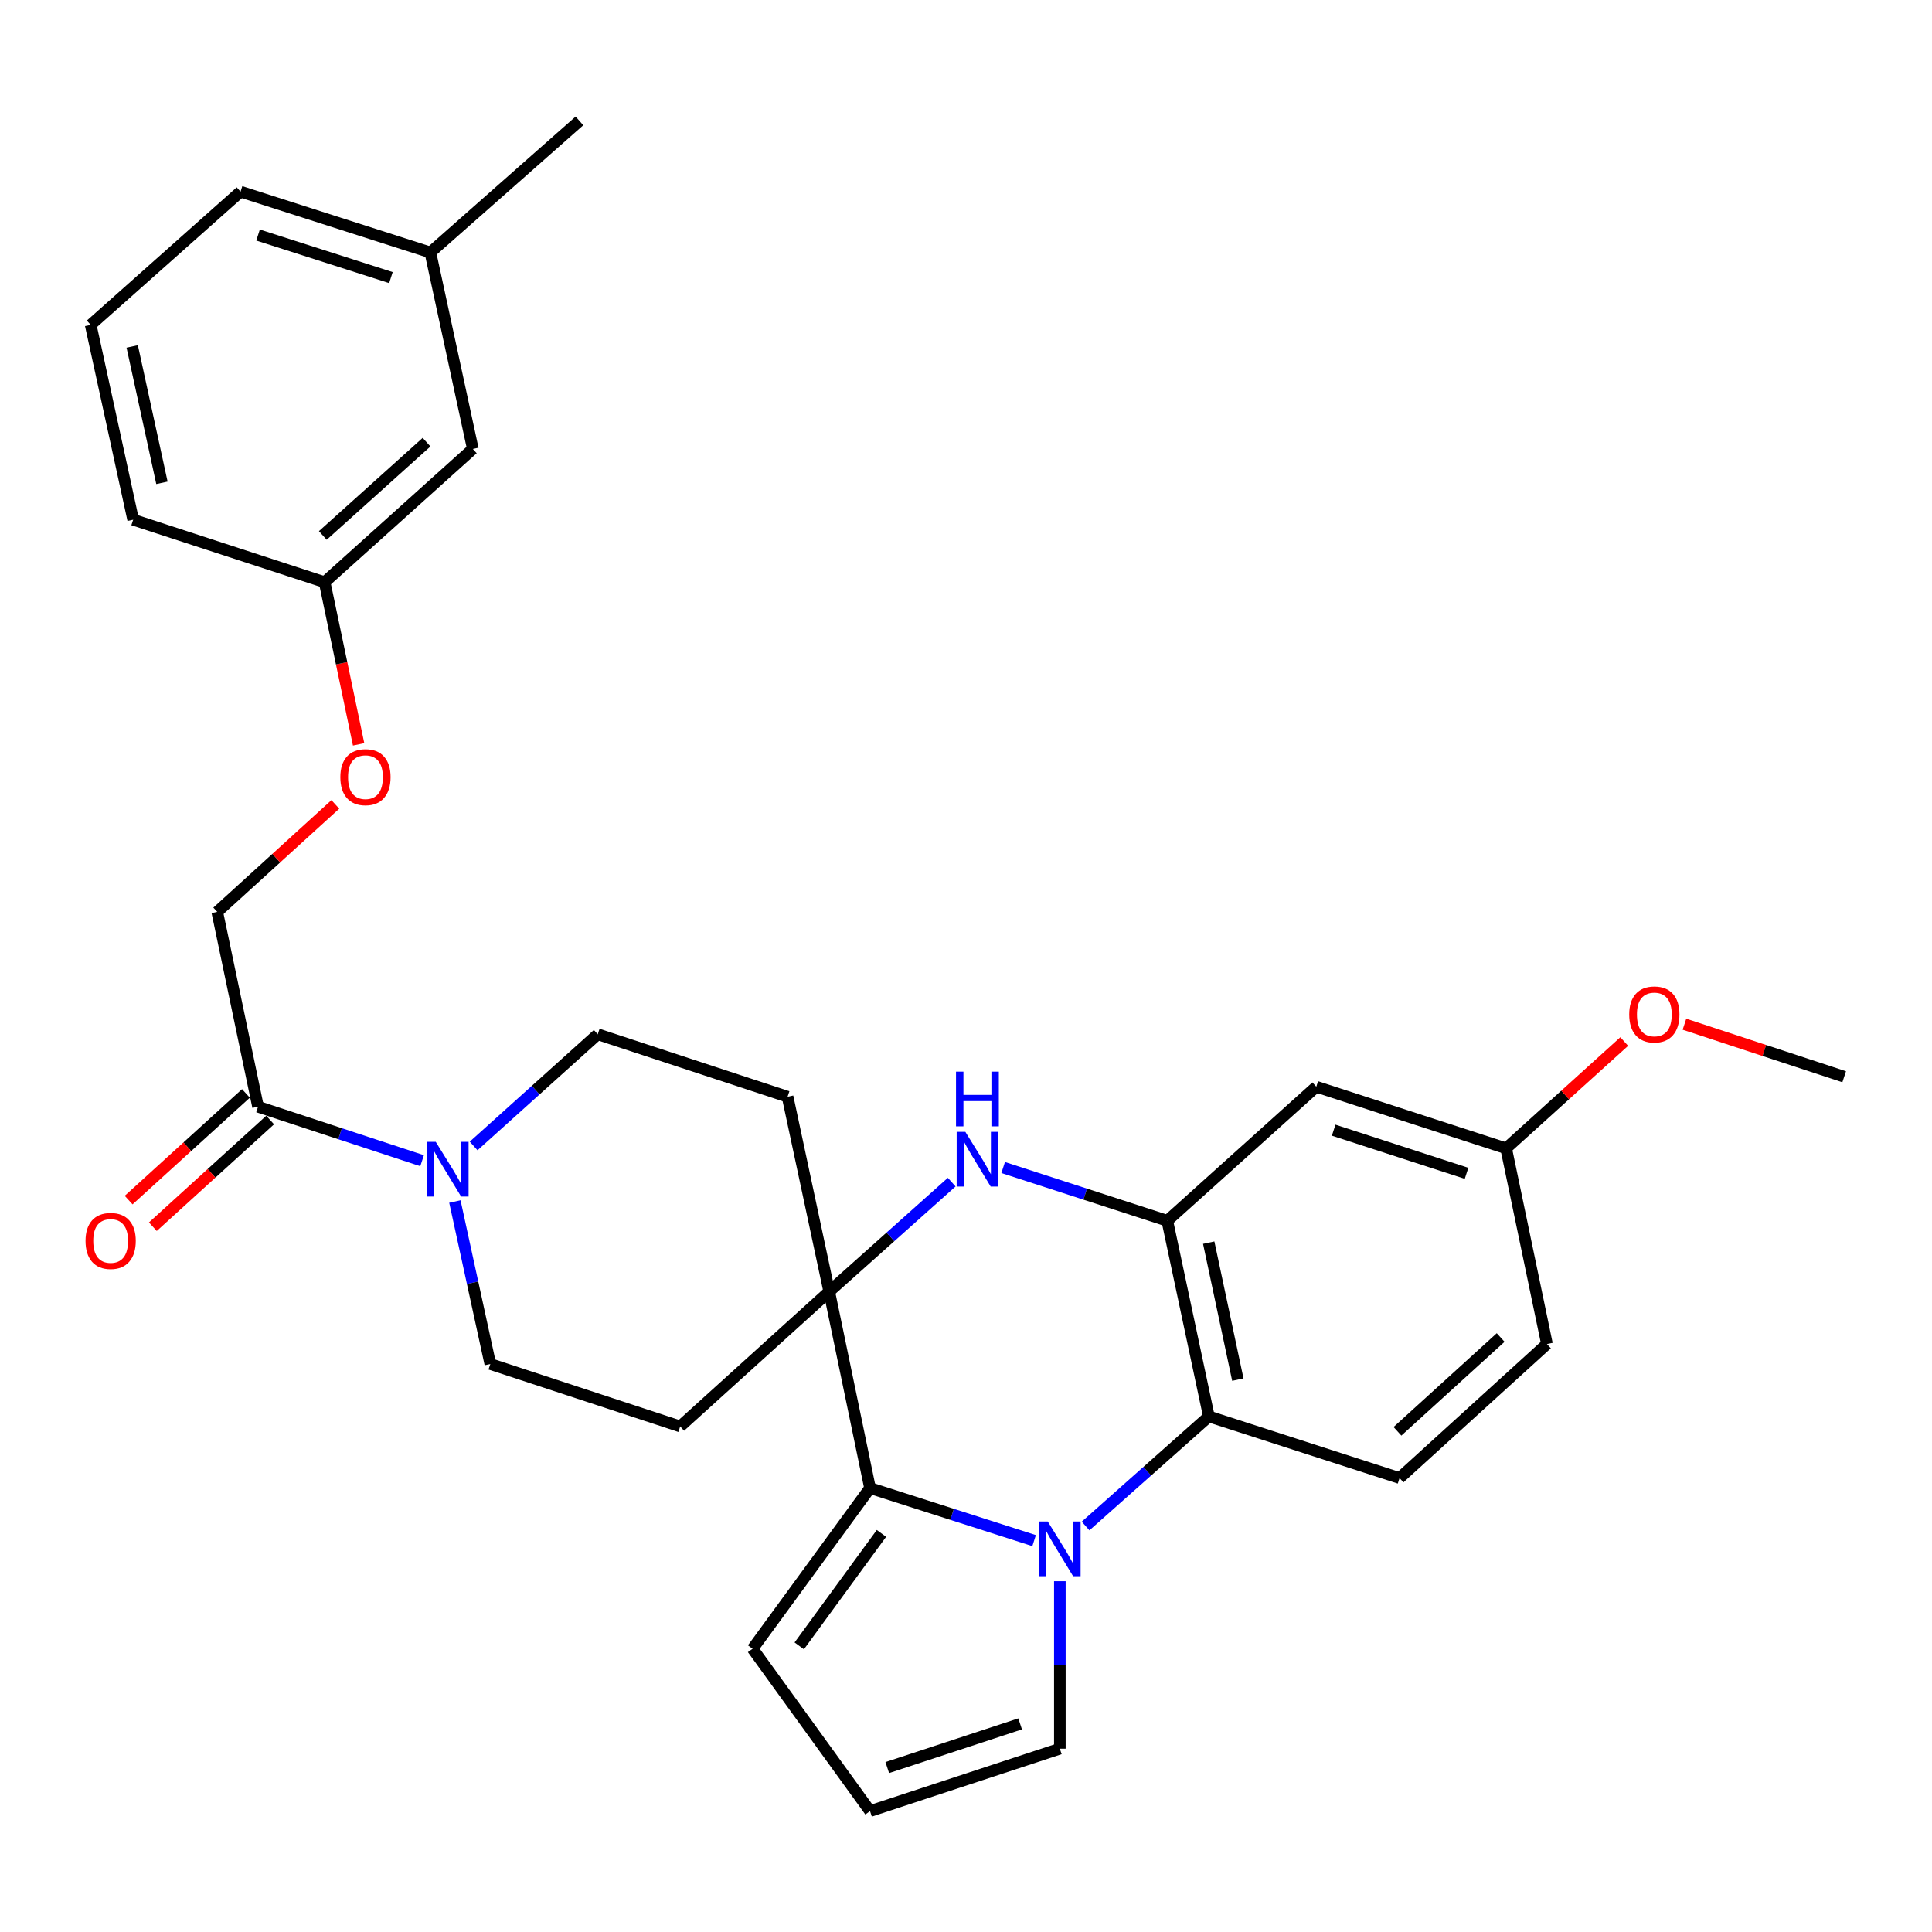 <?xml version='1.0' encoding='iso-8859-1'?>
<svg version='1.1' baseProfile='full'
              xmlns='http://www.w3.org/2000/svg'
                      xmlns:rdkit='http://www.rdkit.org/xml'
                      xmlns:xlink='http://www.w3.org/1999/xlink'
                  xml:space='preserve'
width='1000px' height='1000px' viewBox='0 0 1000 1000'>
<!-- END OF HEADER -->
<rect style='opacity:1.0;fill:#FFFFFF;stroke:none' width='1000' height='1000' x='0' y='0'> </rect>
<path class='bond-1' d='M 535.255,797.415 L 492.789,783.814' style='fill:none;fill-rule:evenodd;stroke:#0000FF;stroke-width:6px;stroke-linecap:butt;stroke-linejoin:miter;stroke-opacity:1' />
<path class='bond-1' d='M 492.789,783.814 L 450.324,770.213' style='fill:none;fill-rule:evenodd;stroke:#000000;stroke-width:6px;stroke-linecap:butt;stroke-linejoin:miter;stroke-opacity:1' />
<path class='bond-4' d='M 561.894,789.85 L 593.808,761.505' style='fill:none;fill-rule:evenodd;stroke:#0000FF;stroke-width:6px;stroke-linecap:butt;stroke-linejoin:miter;stroke-opacity:1' />
<path class='bond-4' d='M 593.808,761.505 L 625.722,733.16' style='fill:none;fill-rule:evenodd;stroke:#000000;stroke-width:6px;stroke-linecap:butt;stroke-linejoin:miter;stroke-opacity:1' />
<path class='bond-10' d='M 548.574,818.427 L 548.574,861.775' style='fill:none;fill-rule:evenodd;stroke:#0000FF;stroke-width:6px;stroke-linecap:butt;stroke-linejoin:miter;stroke-opacity:1' />
<path class='bond-10' d='M 548.574,861.775 L 548.574,905.123' style='fill:none;fill-rule:evenodd;stroke:#000000;stroke-width:6px;stroke-linecap:butt;stroke-linejoin:miter;stroke-opacity:1' />
<path class='bond-0' d='M 429.201,668.508 L 450.324,770.213' style='fill:none;fill-rule:evenodd;stroke:#000000;stroke-width:6px;stroke-linecap:butt;stroke-linejoin:miter;stroke-opacity:1' />
<path class='bond-8' d='M 429.201,668.508 L 352.064,738.332' style='fill:none;fill-rule:evenodd;stroke:#000000;stroke-width:6px;stroke-linecap:butt;stroke-linejoin:miter;stroke-opacity:1' />
<path class='bond-9' d='M 429.201,668.508 L 407.654,567.662' style='fill:none;fill-rule:evenodd;stroke:#000000;stroke-width:6px;stroke-linecap:butt;stroke-linejoin:miter;stroke-opacity:1' />
<path class='bond-31' d='M 429.201,668.508 L 460.902,640.193' style='fill:none;fill-rule:evenodd;stroke:#000000;stroke-width:6px;stroke-linecap:butt;stroke-linejoin:miter;stroke-opacity:1' />
<path class='bond-31' d='M 460.902,640.193 L 492.603,611.878' style='fill:none;fill-rule:evenodd;stroke:#0000FF;stroke-width:6px;stroke-linecap:butt;stroke-linejoin:miter;stroke-opacity:1' />
<path class='bond-12' d='M 450.324,770.213 L 389.541,853.381' style='fill:none;fill-rule:evenodd;stroke:#000000;stroke-width:6px;stroke-linecap:butt;stroke-linejoin:miter;stroke-opacity:1' />
<path class='bond-12' d='M 456.239,793.675 L 413.691,851.893' style='fill:none;fill-rule:evenodd;stroke:#000000;stroke-width:6px;stroke-linecap:butt;stroke-linejoin:miter;stroke-opacity:1' />
<path class='bond-2' d='M 519.237,604.31 L 561.711,618.089' style='fill:none;fill-rule:evenodd;stroke:#0000FF;stroke-width:6px;stroke-linecap:butt;stroke-linejoin:miter;stroke-opacity:1' />
<path class='bond-2' d='M 561.711,618.089 L 604.185,631.869' style='fill:none;fill-rule:evenodd;stroke:#000000;stroke-width:6px;stroke-linecap:butt;stroke-linejoin:miter;stroke-opacity:1' />
<path class='bond-3' d='M 604.185,631.869 L 625.722,733.16' style='fill:none;fill-rule:evenodd;stroke:#000000;stroke-width:6px;stroke-linecap:butt;stroke-linejoin:miter;stroke-opacity:1' />
<path class='bond-3' d='M 625.628,643.19 L 640.704,714.094' style='fill:none;fill-rule:evenodd;stroke:#000000;stroke-width:6px;stroke-linecap:butt;stroke-linejoin:miter;stroke-opacity:1' />
<path class='bond-7' d='M 604.185,631.869 L 681.312,562.479' style='fill:none;fill-rule:evenodd;stroke:#000000;stroke-width:6px;stroke-linecap:butt;stroke-linejoin:miter;stroke-opacity:1' />
<path class='bond-11' d='M 625.722,733.16 L 724.406,765.031' style='fill:none;fill-rule:evenodd;stroke:#000000;stroke-width:6px;stroke-linecap:butt;stroke-linejoin:miter;stroke-opacity:1' />
<path class='bond-5' d='M 245.151,593.147 L 277.272,564.241' style='fill:none;fill-rule:evenodd;stroke:#0000FF;stroke-width:6px;stroke-linecap:butt;stroke-linejoin:miter;stroke-opacity:1' />
<path class='bond-5' d='M 277.272,564.241 L 309.394,535.336' style='fill:none;fill-rule:evenodd;stroke:#000000;stroke-width:6px;stroke-linecap:butt;stroke-linejoin:miter;stroke-opacity:1' />
<path class='bond-6' d='M 218.476,600.775 L 176.019,586.805' style='fill:none;fill-rule:evenodd;stroke:#0000FF;stroke-width:6px;stroke-linecap:butt;stroke-linejoin:miter;stroke-opacity:1' />
<path class='bond-6' d='M 176.019,586.805 L 133.562,572.834' style='fill:none;fill-rule:evenodd;stroke:#000000;stroke-width:6px;stroke-linecap:butt;stroke-linejoin:miter;stroke-opacity:1' />
<path class='bond-33' d='M 235.45,621.901 L 244.616,663.959' style='fill:none;fill-rule:evenodd;stroke:#0000FF;stroke-width:6px;stroke-linecap:butt;stroke-linejoin:miter;stroke-opacity:1' />
<path class='bond-33' d='M 244.616,663.959 L 253.783,706.017' style='fill:none;fill-rule:evenodd;stroke:#000000;stroke-width:6px;stroke-linecap:butt;stroke-linejoin:miter;stroke-opacity:1' />
<path class='bond-16' d='M 133.562,572.834 L 112.439,471.988' style='fill:none;fill-rule:evenodd;stroke:#000000;stroke-width:6px;stroke-linecap:butt;stroke-linejoin:miter;stroke-opacity:1' />
<path class='bond-17' d='M 127.297,565.947 L 96.942,593.557' style='fill:none;fill-rule:evenodd;stroke:#000000;stroke-width:6px;stroke-linecap:butt;stroke-linejoin:miter;stroke-opacity:1' />
<path class='bond-17' d='M 96.942,593.557 L 66.586,621.167' style='fill:none;fill-rule:evenodd;stroke:#FF0000;stroke-width:6px;stroke-linecap:butt;stroke-linejoin:miter;stroke-opacity:1' />
<path class='bond-17' d='M 139.826,579.721 L 109.47,607.331' style='fill:none;fill-rule:evenodd;stroke:#000000;stroke-width:6px;stroke-linecap:butt;stroke-linejoin:miter;stroke-opacity:1' />
<path class='bond-17' d='M 109.47,607.331 L 79.115,634.941' style='fill:none;fill-rule:evenodd;stroke:#FF0000;stroke-width:6px;stroke-linecap:butt;stroke-linejoin:miter;stroke-opacity:1' />
<path class='bond-32' d='M 681.312,562.479 L 779.572,594.381' style='fill:none;fill-rule:evenodd;stroke:#000000;stroke-width:6px;stroke-linecap:butt;stroke-linejoin:miter;stroke-opacity:1' />
<path class='bond-32' d='M 690.301,584.974 L 759.083,607.306' style='fill:none;fill-rule:evenodd;stroke:#000000;stroke-width:6px;stroke-linecap:butt;stroke-linejoin:miter;stroke-opacity:1' />
<path class='bond-15' d='M 352.064,738.332 L 253.783,706.017' style='fill:none;fill-rule:evenodd;stroke:#000000;stroke-width:6px;stroke-linecap:butt;stroke-linejoin:miter;stroke-opacity:1' />
<path class='bond-14' d='M 407.654,567.662 L 309.394,535.336' style='fill:none;fill-rule:evenodd;stroke:#000000;stroke-width:6px;stroke-linecap:butt;stroke-linejoin:miter;stroke-opacity:1' />
<path class='bond-13' d='M 548.574,905.123 L 450.324,937.428' style='fill:none;fill-rule:evenodd;stroke:#000000;stroke-width:6px;stroke-linecap:butt;stroke-linejoin:miter;stroke-opacity:1' />
<path class='bond-13' d='M 528.021,892.281 L 459.246,914.895' style='fill:none;fill-rule:evenodd;stroke:#000000;stroke-width:6px;stroke-linecap:butt;stroke-linejoin:miter;stroke-opacity:1' />
<path class='bond-20' d='M 724.406,765.031 L 800.705,695.662' style='fill:none;fill-rule:evenodd;stroke:#000000;stroke-width:6px;stroke-linecap:butt;stroke-linejoin:miter;stroke-opacity:1' />
<path class='bond-20' d='M 723.325,740.848 L 776.735,692.29' style='fill:none;fill-rule:evenodd;stroke:#000000;stroke-width:6px;stroke-linecap:butt;stroke-linejoin:miter;stroke-opacity:1' />
<path class='bond-30' d='M 389.541,853.381 L 450.324,937.428' style='fill:none;fill-rule:evenodd;stroke:#000000;stroke-width:6px;stroke-linecap:butt;stroke-linejoin:miter;stroke-opacity:1' />
<path class='bond-18' d='M 112.439,471.988 L 143.004,444.175' style='fill:none;fill-rule:evenodd;stroke:#000000;stroke-width:6px;stroke-linecap:butt;stroke-linejoin:miter;stroke-opacity:1' />
<path class='bond-18' d='M 143.004,444.175 L 173.569,416.363' style='fill:none;fill-rule:evenodd;stroke:#FF0000;stroke-width:6px;stroke-linecap:butt;stroke-linejoin:miter;stroke-opacity:1' />
<path class='bond-21' d='M 185.621,385.278 L 176.825,343.308' style='fill:none;fill-rule:evenodd;stroke:#FF0000;stroke-width:6px;stroke-linecap:butt;stroke-linejoin:miter;stroke-opacity:1' />
<path class='bond-21' d='M 176.825,343.308 L 168.029,301.338' style='fill:none;fill-rule:evenodd;stroke:#000000;stroke-width:6px;stroke-linecap:butt;stroke-linejoin:miter;stroke-opacity:1' />
<path class='bond-19' d='M 779.572,594.381 L 800.705,695.662' style='fill:none;fill-rule:evenodd;stroke:#000000;stroke-width:6px;stroke-linecap:butt;stroke-linejoin:miter;stroke-opacity:1' />
<path class='bond-24' d='M 779.572,594.381 L 810.136,566.735' style='fill:none;fill-rule:evenodd;stroke:#000000;stroke-width:6px;stroke-linecap:butt;stroke-linejoin:miter;stroke-opacity:1' />
<path class='bond-24' d='M 810.136,566.735 L 840.699,539.09' style='fill:none;fill-rule:evenodd;stroke:#FF0000;stroke-width:6px;stroke-linecap:butt;stroke-linejoin:miter;stroke-opacity:1' />
<path class='bond-22' d='M 168.029,301.338 L 244.742,232.373' style='fill:none;fill-rule:evenodd;stroke:#000000;stroke-width:6px;stroke-linecap:butt;stroke-linejoin:miter;stroke-opacity:1' />
<path class='bond-22' d='M 167.087,277.147 L 220.787,228.871' style='fill:none;fill-rule:evenodd;stroke:#000000;stroke-width:6px;stroke-linecap:butt;stroke-linejoin:miter;stroke-opacity:1' />
<path class='bond-26' d='M 168.029,301.338 L 68.92,269.002' style='fill:none;fill-rule:evenodd;stroke:#000000;stroke-width:6px;stroke-linecap:butt;stroke-linejoin:miter;stroke-opacity:1' />
<path class='bond-23' d='M 244.742,232.373 L 222.76,130.678' style='fill:none;fill-rule:evenodd;stroke:#000000;stroke-width:6px;stroke-linecap:butt;stroke-linejoin:miter;stroke-opacity:1' />
<path class='bond-28' d='M 222.76,130.678 L 299.918,62.572' style='fill:none;fill-rule:evenodd;stroke:#000000;stroke-width:6px;stroke-linecap:butt;stroke-linejoin:miter;stroke-opacity:1' />
<path class='bond-34' d='M 222.76,130.678 L 124.51,99.201' style='fill:none;fill-rule:evenodd;stroke:#000000;stroke-width:6px;stroke-linecap:butt;stroke-linejoin:miter;stroke-opacity:1' />
<path class='bond-34' d='M 202.342,143.688 L 133.567,121.654' style='fill:none;fill-rule:evenodd;stroke:#000000;stroke-width:6px;stroke-linecap:butt;stroke-linejoin:miter;stroke-opacity:1' />
<path class='bond-29' d='M 871.871,530.119 L 913.208,543.718' style='fill:none;fill-rule:evenodd;stroke:#FF0000;stroke-width:6px;stroke-linecap:butt;stroke-linejoin:miter;stroke-opacity:1' />
<path class='bond-29' d='M 913.208,543.718 L 954.545,557.318' style='fill:none;fill-rule:evenodd;stroke:#000000;stroke-width:6px;stroke-linecap:butt;stroke-linejoin:miter;stroke-opacity:1' />
<path class='bond-25' d='M 46.938,168.166 L 68.92,269.002' style='fill:none;fill-rule:evenodd;stroke:#000000;stroke-width:6px;stroke-linecap:butt;stroke-linejoin:miter;stroke-opacity:1' />
<path class='bond-25' d='M 68.428,179.325 L 83.815,249.911' style='fill:none;fill-rule:evenodd;stroke:#000000;stroke-width:6px;stroke-linecap:butt;stroke-linejoin:miter;stroke-opacity:1' />
<path class='bond-27' d='M 46.938,168.166 L 124.51,99.201' style='fill:none;fill-rule:evenodd;stroke:#000000;stroke-width:6px;stroke-linecap:butt;stroke-linejoin:miter;stroke-opacity:1' />
<path  class='atom-0' d='M 542.314 787.521
L 551.594 802.521
Q 552.514 804.001, 553.994 806.681
Q 555.474 809.361, 555.554 809.521
L 555.554 787.521
L 559.314 787.521
L 559.314 815.841
L 555.434 815.841
L 545.474 799.441
Q 544.314 797.521, 543.074 795.321
Q 541.874 793.121, 541.514 792.441
L 541.514 815.841
L 537.834 815.841
L 537.834 787.521
L 542.314 787.521
' fill='#0000FF'/>
<path  class='atom-3' d='M 499.654 585.828
L 508.934 600.828
Q 509.854 602.308, 511.334 604.988
Q 512.814 607.668, 512.894 607.828
L 512.894 585.828
L 516.654 585.828
L 516.654 614.148
L 512.774 614.148
L 502.814 597.748
Q 501.654 595.828, 500.414 593.628
Q 499.214 591.428, 498.854 590.748
L 498.854 614.148
L 495.174 614.148
L 495.174 585.828
L 499.654 585.828
' fill='#0000FF'/>
<path  class='atom-3' d='M 494.834 554.676
L 498.674 554.676
L 498.674 566.716
L 513.154 566.716
L 513.154 554.676
L 516.994 554.676
L 516.994 582.996
L 513.154 582.996
L 513.154 569.916
L 498.674 569.916
L 498.674 582.996
L 494.834 582.996
L 494.834 554.676
' fill='#0000FF'/>
<path  class='atom-6' d='M 225.541 591
L 234.821 606
Q 235.741 607.48, 237.221 610.16
Q 238.701 612.84, 238.781 613
L 238.781 591
L 242.541 591
L 242.541 619.32
L 238.661 619.32
L 228.701 602.92
Q 227.541 601, 226.301 598.8
Q 225.101 596.6, 224.741 595.92
L 224.741 619.32
L 221.061 619.32
L 221.061 591
L 225.541 591
' fill='#0000FF'/>
<path  class='atom-18' d='M 44.273 642.303
Q 44.273 635.503, 47.633 631.703
Q 50.992 627.903, 57.273 627.903
Q 63.553 627.903, 66.912 631.703
Q 70.272 635.503, 70.272 642.303
Q 70.272 649.183, 66.873 653.103
Q 63.472 656.983, 57.273 656.983
Q 51.032 656.983, 47.633 653.103
Q 44.273 649.223, 44.273 642.303
M 57.273 653.783
Q 61.593 653.783, 63.913 650.903
Q 66.272 647.983, 66.272 642.303
Q 66.272 636.743, 63.913 633.943
Q 61.593 631.103, 57.273 631.103
Q 52.953 631.103, 50.593 633.903
Q 48.273 636.703, 48.273 642.303
Q 48.273 648.023, 50.593 650.903
Q 52.953 653.783, 57.273 653.783
' fill='#FF0000'/>
<path  class='atom-19' d='M 176.162 402.254
Q 176.162 395.454, 179.522 391.654
Q 182.882 387.854, 189.162 387.854
Q 195.442 387.854, 198.802 391.654
Q 202.162 395.454, 202.162 402.254
Q 202.162 409.134, 198.762 413.054
Q 195.362 416.934, 189.162 416.934
Q 182.922 416.934, 179.522 413.054
Q 176.162 409.174, 176.162 402.254
M 189.162 413.734
Q 193.482 413.734, 195.802 410.854
Q 198.162 407.934, 198.162 402.254
Q 198.162 396.694, 195.802 393.894
Q 193.482 391.054, 189.162 391.054
Q 184.842 391.054, 182.482 393.854
Q 180.162 396.654, 180.162 402.254
Q 180.162 407.974, 182.482 410.854
Q 184.842 413.734, 189.162 413.734
' fill='#FF0000'/>
<path  class='atom-25' d='M 843.285 525.072
Q 843.285 518.272, 846.645 514.472
Q 850.005 510.672, 856.285 510.672
Q 862.565 510.672, 865.925 514.472
Q 869.285 518.272, 869.285 525.072
Q 869.285 531.952, 865.885 535.872
Q 862.485 539.752, 856.285 539.752
Q 850.045 539.752, 846.645 535.872
Q 843.285 531.992, 843.285 525.072
M 856.285 536.552
Q 860.605 536.552, 862.925 533.672
Q 865.285 530.752, 865.285 525.072
Q 865.285 519.512, 862.925 516.712
Q 860.605 513.872, 856.285 513.872
Q 851.965 513.872, 849.605 516.672
Q 847.285 519.472, 847.285 525.072
Q 847.285 530.792, 849.605 533.672
Q 851.965 536.552, 856.285 536.552
' fill='#FF0000'/>
</svg>
